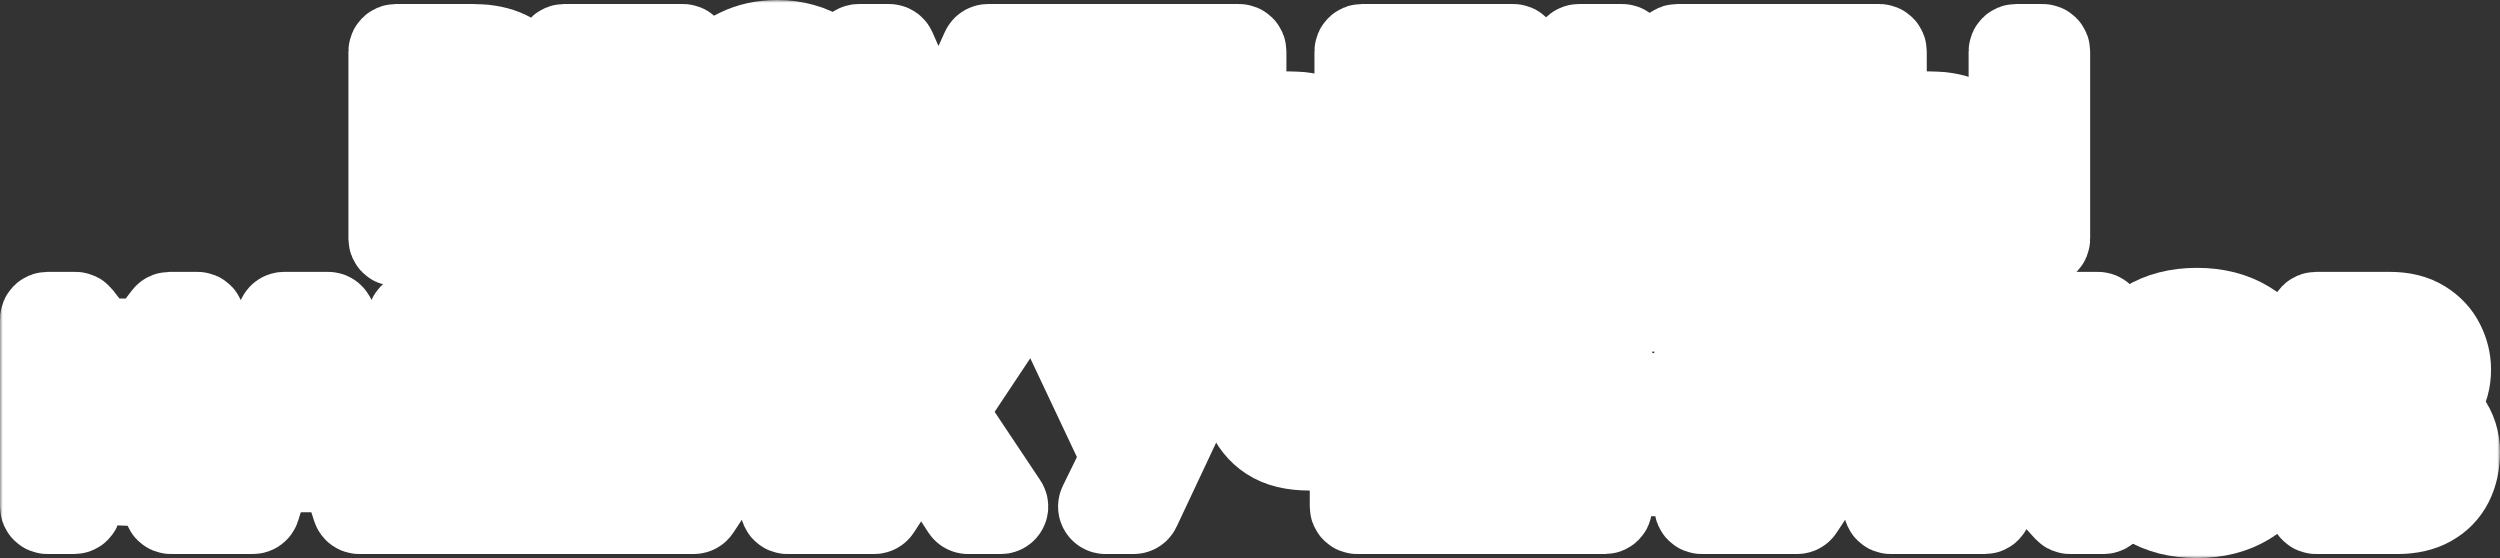<?xml version="1.0" encoding="UTF-8"?> <svg xmlns="http://www.w3.org/2000/svg" width="448" height="100" viewBox="0 0 448 100" fill="none"><rect x="0" y="0" width="448" height="100" fill="#333333" stroke="none"/><rect x="112.913" y="21" width="254.789" height="42" fill="white"></rect><mask id="path-2-outside-1_416_208" maskUnits="userSpaceOnUse" x="0" y="0" width="448" height="100" fill="black"><rect fill="white" width="448" height="100"></rect><path d="M70.939 43.28C70.663 43.28 70.439 43.056 70.439 42.78V9.22C70.439 8.944 70.663 8.72 70.939 8.72H84.707C85.043 8.72 85.475 8.736 86.002 8.768C86.53 8.784 87.018 8.832 87.465 8.912C89.463 9.216 91.11 9.88 92.405 10.904C93.716 11.928 94.683 13.224 95.307 14.792C95.946 16.344 96.266 18.072 96.266 19.976C96.266 21.864 95.946 23.592 95.307 25.16C94.667 26.712 93.692 28 92.381 29.024C91.086 30.048 89.448 30.712 87.465 31.016C87.018 31.08 86.522 31.128 85.978 31.16C85.451 31.192 85.027 31.208 84.707 31.208H76.719C76.442 31.208 76.219 31.432 76.219 31.708V42.78C76.219 43.056 75.995 43.28 75.719 43.28H70.939ZM76.219 25.308C76.219 25.584 76.442 25.808 76.719 25.808H84.468C84.787 25.808 85.147 25.792 85.547 25.76C85.947 25.728 86.314 25.664 86.65 25.568C87.609 25.328 88.361 24.904 88.904 24.296C89.463 23.688 89.855 23 90.079 22.232C90.319 21.464 90.439 20.712 90.439 19.976C90.439 19.24 90.319 18.488 90.079 17.72C89.855 16.936 89.463 16.24 88.904 15.632C88.361 15.024 87.609 14.6 86.65 14.36C86.314 14.264 85.947 14.208 85.547 14.192C85.147 14.16 84.787 14.144 84.468 14.144H76.719C76.442 14.144 76.219 14.368 76.219 14.644V25.308Z"></path><path d="M101.091 43.28C100.814 43.28 100.591 43.056 100.591 42.78V9.22C100.591 8.944 100.814 8.72 101.091 8.72H122.392C122.668 8.72 122.892 8.944 122.892 9.22V13.644C122.892 13.92 122.668 14.144 122.392 14.144H106.87C106.594 14.144 106.37 14.368 106.37 14.644V22.164C106.37 22.44 106.594 22.664 106.87 22.664H119.515C119.791 22.664 120.015 22.888 120.015 23.164V27.588C120.015 27.864 119.791 28.088 119.515 28.088H106.87C106.594 28.088 106.37 28.312 106.37 28.588V37.356C106.37 37.632 106.594 37.856 106.87 37.856H122.392C122.668 37.856 122.892 38.08 122.892 38.356V42.78C122.892 43.056 122.668 43.28 122.392 43.28H101.091Z"></path><path d="M138.944 44C136.514 44 134.388 43.648 132.565 42.944C130.759 42.224 129.24 41.304 128.009 40.184C126.921 39.167 126.058 38.105 125.419 36.999C125.291 36.779 125.362 36.5 125.572 36.357L129.645 33.587C129.904 33.411 130.258 33.514 130.404 33.791C130.766 34.478 131.239 35.145 131.822 35.792C132.557 36.592 133.524 37.256 134.723 37.784C135.922 38.296 137.409 38.552 139.184 38.552C140.894 38.552 142.293 38.296 143.38 37.784C144.467 37.272 145.267 36.6 145.778 35.768C146.29 34.936 146.546 34.032 146.546 33.056C146.546 31.84 146.21 30.904 145.538 30.248C144.867 29.576 143.988 29.112 142.901 28.856C141.813 28.584 140.654 28.432 139.423 28.4C138.304 28.368 137.497 28.344 137.001 28.328C136.506 28.312 136.178 28.304 136.018 28.304V28.304C135.767 28.304 135.563 28.1 135.563 27.848V23.332C135.563 23.056 135.787 22.832 136.063 22.832C136.177 22.832 136.307 22.832 136.45 22.832C136.882 22.832 137.321 22.832 137.769 22.832C138.232 22.816 138.608 22.8 138.896 22.784C140.718 22.704 142.213 22.28 143.38 21.512C144.563 20.744 145.155 19.608 145.155 18.104C145.155 16.648 144.603 15.504 143.5 14.672C142.413 13.84 140.966 13.424 139.16 13.424C137.465 13.424 135.97 13.8 134.675 14.552C133.615 15.176 132.768 15.893 132.136 16.704C131.939 16.957 131.559 16.997 131.334 16.768L128.035 13.408C127.857 13.226 127.843 12.938 128.012 12.747C129.147 11.471 130.633 10.385 132.469 9.488C134.484 8.496 136.77 8 139.328 8C140.83 8 142.293 8.2 143.716 8.6C145.139 8.984 146.418 9.576 147.553 10.376C148.688 11.176 149.591 12.2 150.263 13.448C150.934 14.696 151.27 16.184 151.27 17.912C151.27 19.496 150.966 20.96 150.358 22.304C149.892 23.351 149.276 24.249 148.512 24.998C148.237 25.267 148.308 25.75 148.649 25.926C149.794 26.519 150.707 27.328 151.39 28.352C152.237 29.6 152.661 31.176 152.661 33.08C152.661 35.32 152.053 37.256 150.838 38.888C149.623 40.52 147.976 41.784 145.898 42.68C143.836 43.56 141.518 44 138.944 44Z"></path><path d="M161.286 43.28C160.916 43.28 160.674 42.892 160.837 42.56L164.935 34.184C165.002 34.047 165.003 33.888 164.938 33.751L153.46 9.433C153.303 9.102 153.545 8.72 153.912 8.72H159.319C159.517 8.72 159.697 8.837 159.777 9.019L167.612 26.846C167.786 27.242 168.346 27.246 168.525 26.852L176.61 9.014C176.691 8.835 176.869 8.72 177.066 8.72H190.488C190.895 8.72 191.132 9.181 190.894 9.512L166.797 43.072C166.703 43.202 166.552 43.28 166.391 43.28H161.286Z"></path><path d="M180.614 43.359C180.382 43.316 180.216 43.111 180.216 42.874V38.964C180.216 38.676 180.46 38.449 180.748 38.449C181.287 38.447 181.757 38.386 182.158 38.264C182.686 38.088 183.126 37.76 183.477 37.28C183.845 36.784 184.165 36.088 184.436 35.192C184.708 34.28 184.972 33.136 185.228 31.76C185.595 29.792 185.899 27.744 186.139 25.616C186.395 23.472 186.611 21.368 186.787 19.304C186.962 17.224 187.098 15.272 187.194 13.448C187.279 11.837 187.351 10.42 187.411 9.196C187.424 8.929 187.644 8.72 187.91 8.72H210.051C210.327 8.72 210.551 8.944 210.551 9.22V42.78C210.551 43.056 210.327 43.28 210.051 43.28H205.272C204.995 43.28 204.772 43.056 204.772 42.78V14.644C204.772 14.368 204.548 14.144 204.272 14.144H193.246C192.984 14.144 192.767 14.346 192.747 14.607C192.674 15.583 192.59 16.724 192.494 18.032C192.398 19.536 192.262 21.168 192.086 22.928C191.926 24.688 191.718 26.512 191.463 28.4C191.223 30.288 190.927 32.144 190.575 33.968C190.256 35.632 189.872 37.128 189.424 38.456C188.977 39.768 188.377 40.856 187.626 41.72C186.89 42.568 185.923 43.136 184.724 43.424C183.628 43.691 182.258 43.669 180.614 43.359Z"></path><path d="M217.112 43.28C216.894 43.28 216.701 43.139 216.635 42.931L206.042 9.371C205.94 9.048 206.181 8.72 206.518 8.72H222.024C222.301 8.72 222.524 8.944 222.524 9.22V20.292C222.524 20.568 222.748 20.792 223.024 20.792H231.013C231.333 20.792 231.765 20.808 232.308 20.84C232.852 20.856 233.348 20.904 233.795 20.984C235.778 21.288 237.416 21.952 238.711 22.976C240.022 24 240.989 25.296 241.613 26.864C242.252 28.416 242.572 30.136 242.572 32.024C242.572 33.928 242.252 35.664 241.613 37.232C240.989 38.784 240.022 40.072 238.711 41.096C237.416 42.12 235.778 42.784 233.795 43.088C233.348 43.152 232.852 43.2 232.308 43.232C231.781 43.264 231.349 43.28 231.013 43.28H217.112ZM222.524 37.356C222.524 37.632 222.748 37.856 223.024 37.856H230.774C231.109 37.856 231.469 37.84 231.853 37.808C232.252 37.776 232.628 37.72 232.98 37.64C233.923 37.4 234.666 36.976 235.21 36.368C235.77 35.76 236.161 35.072 236.385 34.304C236.625 33.52 236.745 32.76 236.745 32.024C236.745 31.288 236.625 30.536 236.385 29.768C236.161 29 235.77 28.312 235.21 27.704C234.666 27.096 233.923 26.672 232.98 26.432C232.628 26.336 232.252 26.272 231.853 26.24C231.469 26.208 231.109 26.192 230.774 26.192H223.024C222.748 26.192 222.524 26.416 222.524 26.692V37.356Z"></path><path d="M255.226 43.28C254.95 43.28 254.726 43.056 254.726 42.78V14.644C254.726 14.368 254.503 14.144 254.226 14.144H244.052C243.776 14.144 243.552 13.92 243.552 13.644V9.22C243.552 8.944 243.776 8.72 244.052 8.72H271.18C271.457 8.72 271.68 8.944 271.68 9.22V13.644C271.68 13.92 271.457 14.144 271.18 14.144H261.006C260.73 14.144 260.506 14.368 260.506 14.644V42.78C260.506 43.056 260.282 43.28 260.006 43.28H255.226Z"></path><path d="M272.382 43.28C272.044 43.28 271.804 42.952 271.905 42.63L282.477 9.07C282.543 8.862 282.736 8.72 282.954 8.72H290.686C290.904 8.72 291.097 8.862 291.162 9.07L301.734 42.63C301.836 42.952 301.595 43.28 301.258 43.28H296.358C296.14 43.28 295.947 43.139 295.881 42.932L286.309 12.89C286.212 12.584 286.44 12.272 286.761 12.272V12.272C287.081 12.272 287.309 12.583 287.213 12.889L277.757 42.93C277.692 43.138 277.499 43.28 277.281 43.28H272.382ZM278.267 35.792C277.991 35.792 277.767 35.568 277.767 35.292V30.892C277.767 30.616 277.991 30.392 278.267 30.392H295.396C295.672 30.392 295.896 30.616 295.896 30.892V35.292C295.896 35.568 295.672 35.792 295.396 35.792H278.267Z"></path><path d="M311.735 43.28C311.459 43.28 311.235 43.056 311.235 42.78V14.644C311.235 14.368 311.011 14.144 310.735 14.144H300.561C300.284 14.144 300.061 13.92 300.061 13.644V9.22C300.061 8.944 300.284 8.72 300.561 8.72H327.689C327.965 8.72 328.189 8.944 328.189 9.22V13.644C328.189 13.92 327.965 14.144 327.689 14.144H317.515C317.238 14.144 317.015 14.368 317.015 14.644V42.78C317.015 43.056 316.791 43.28 316.515 43.28H311.735Z"></path><path d="M331.88 43.28C331.654 43.28 331.455 43.128 331.397 42.909L322.463 9.349C322.379 9.031 322.618 8.72 322.947 8.72H336.775C337.051 8.72 337.275 8.944 337.275 9.22V20.292C337.275 20.568 337.499 20.792 337.775 20.792H345.764C346.084 20.792 346.516 20.808 347.059 20.84C347.603 20.856 348.098 20.904 348.546 20.984C350.528 21.288 352.167 21.952 353.462 22.976C354.773 24 355.74 25.296 356.363 26.864C357.003 28.416 357.323 30.136 357.323 32.024C357.323 33.928 357.003 35.664 356.363 37.232C355.74 38.784 354.773 40.072 353.462 41.096C352.167 42.12 350.528 42.784 348.546 43.088C348.098 43.152 347.603 43.2 347.059 43.232C346.532 43.264 346.1 43.28 345.764 43.28H331.88ZM337.275 37.356C337.275 37.632 337.499 37.856 337.775 37.856H345.524C345.86 37.856 346.22 37.84 346.603 37.808C347.003 37.776 347.379 37.72 347.731 37.64C348.674 37.4 349.417 36.976 349.961 36.368C350.52 35.76 350.912 35.072 351.136 34.304C351.375 33.52 351.495 32.76 351.495 32.024C351.495 31.288 351.375 30.536 351.136 29.768C350.912 29 350.52 28.312 349.961 27.704C349.417 27.096 348.674 26.672 347.731 26.432C347.379 26.336 347.003 26.272 346.603 26.24C346.22 26.208 345.86 26.192 345.524 26.192H337.775C337.499 26.192 337.275 26.416 337.275 26.692V37.356ZM361.276 43.28C361 43.28 360.776 43.056 360.776 42.78V9.22C360.776 8.944 361 8.72 361.276 8.72H366.055C366.331 8.72 366.555 8.944 366.555 9.22V42.78C366.555 43.056 366.331 43.28 366.055 43.28H361.276Z"></path><path d="M8.5 91.28C8.224 91.28 8 91.056 8 90.78V57.22C8 56.944 8.224 56.72 8.5 56.72H13.534C13.689 56.72 13.835 56.791 13.929 56.913L17.342 61.307C17.437 61.429 17.582 61.5 17.737 61.5H26.237C26.393 61.5 26.54 61.427 26.635 61.303L29.984 56.917C30.078 56.793 30.225 56.72 30.381 56.72H35.389C35.665 56.72 35.889 56.944 35.889 57.22V90.78C35.889 91.056 35.665 91.28 35.389 91.28H30.634C30.358 91.28 30.134 91.056 30.134 90.78V86.981C30.134 86.712 29.922 86.492 29.653 86.481L14.299 85.876C14.015 85.865 13.779 86.092 13.779 86.376V90.78C13.779 91.056 13.555 91.28 13.279 91.28H8.5Z"></path><path d="M33.827 91.28C33.454 91.28 33.212 90.886 33.382 90.553L50.482 56.993C50.568 56.825 50.74 56.72 50.928 56.72H58.797C58.976 56.72 59.141 56.816 59.23 56.971L78.511 90.531C78.703 90.864 78.462 91.28 78.077 91.28H64.392C64.174 91.28 63.981 91.139 63.915 90.932L54.343 60.89C54.246 60.584 54.474 60.272 54.795 60.272V60.272C55.115 60.272 55.343 60.583 55.247 60.889L45.792 90.93C45.726 91.138 45.533 91.28 45.315 91.28H33.827ZM46.301 83.792C46.025 83.792 45.801 83.568 45.801 83.292V78.892C45.801 78.616 46.025 78.392 46.301 78.392H63.43C63.706 78.392 63.93 78.616 63.93 78.892V83.292C63.93 83.568 63.706 83.792 63.43 83.792H46.301Z"></path><path d="M74.329 91.28C74.053 91.28 73.829 91.056 73.829 90.78V57.22C73.829 56.944 74.053 56.72 74.329 56.72H79.109C79.385 56.72 79.609 56.944 79.609 57.22V85.356C79.609 85.632 79.832 85.856 80.109 85.856H89.78C90.056 85.856 90.28 85.632 90.28 85.356V57.22C90.28 56.944 90.504 56.72 90.78 56.72H95.559C95.835 56.72 96.059 56.944 96.059 57.22V85.356C96.059 85.632 96.283 85.856 96.559 85.856H106.254C106.53 85.856 106.754 85.632 106.754 85.356V57.22C106.754 56.944 106.978 56.72 107.254 56.72H112.009C112.285 56.72 112.509 56.944 112.509 57.22V90.78C112.509 91.056 112.285 91.28 112.009 91.28H74.329Z"></path><path d="M146.455 90.78C146.455 91.056 146.231 91.28 145.955 91.28H141.104C140.828 91.28 140.604 91.056 140.604 90.78V68.59C140.604 68.094 139.959 67.901 139.686 68.316L124.733 91.055C124.641 91.195 124.484 91.28 124.316 91.28H107.457C107.113 91.28 106.872 90.941 106.984 90.616L118.617 57.056C118.687 56.855 118.877 56.72 119.09 56.72H124.085C124.361 56.72 124.585 56.944 124.585 57.22V79.41C124.585 79.906 125.23 80.099 125.503 79.684L140.456 56.945C140.548 56.805 140.705 56.72 140.874 56.72H145.955C146.231 56.72 146.455 56.944 146.455 57.22V90.78Z"></path><path d="M144.761 91.28C144.312 91.28 144.091 90.734 144.413 90.421L161.206 74.098C161.379 73.93 161.407 73.663 161.274 73.462L150.654 57.497C150.433 57.165 150.671 56.72 151.07 56.72H156.939C157.109 56.72 157.267 56.806 157.359 56.949L164.655 68.235C164.852 68.541 165.3 68.54 165.496 68.234L172.723 56.95C172.815 56.807 172.973 56.72 173.144 56.72H179.059C179.458 56.72 179.697 57.165 179.476 57.497L168.81 73.531C168.699 73.699 168.699 73.917 168.811 74.085L179.762 90.502C179.983 90.835 179.745 91.28 179.346 91.28H173.478C173.308 91.28 173.15 91.194 173.058 91.052L165.496 79.375C165.299 79.071 164.854 79.071 164.657 79.374L157.071 91.052C156.979 91.194 156.821 91.28 156.652 91.28H144.761Z"></path><path d="M198.106 91.28C197.736 91.28 197.494 90.892 197.657 90.56L201.755 82.184C201.822 82.047 201.823 81.888 201.758 81.751L190.28 57.433C190.123 57.102 190.365 56.72 190.732 56.72H196.139C196.337 56.72 196.517 56.837 196.597 57.019L204.432 74.847C204.606 75.242 205.166 75.246 205.345 74.852L213.43 57.014C213.511 56.835 213.689 56.72 213.886 56.72H218.938C219.305 56.72 219.547 57.101 219.391 57.433L203.603 90.993C203.52 91.168 203.344 91.28 203.15 91.28H198.106Z"></path><path d="M243.21 91.28C242.933 91.28 242.71 91.056 242.71 90.78V77.323C242.71 76.918 243.24 76.765 243.456 77.108V77.108C243.564 77.28 243.529 77.506 243.367 77.627C242.455 78.308 241.269 78.851 239.808 79.256C238.193 79.688 236.475 79.904 234.652 79.904C231.743 79.904 229.425 79.336 227.698 78.2C225.971 77.064 224.724 75.496 223.957 73.496C223.19 71.496 222.806 69.184 222.806 66.56V57.22C222.806 56.944 223.03 56.72 223.306 56.72H228.157C228.433 56.72 228.657 56.944 228.657 57.22V64.784C228.657 65.968 228.721 67.136 228.849 68.288C228.993 69.424 229.297 70.456 229.76 71.384C230.24 72.312 230.967 73.056 231.942 73.616C232.918 74.16 234.237 74.432 235.899 74.432C237.754 74.432 239.336 74.12 240.647 73.496C241.466 73.106 242.135 72.701 242.655 72.28C242.849 72.122 243.225 72.328 243.165 72.57V72.57C243.099 72.835 242.71 72.787 242.71 72.515V57.22C242.71 56.944 242.933 56.72 243.21 56.72H248.129C248.356 56.72 248.554 56.872 248.612 57.09L257.624 90.65C257.71 90.968 257.47 91.28 257.141 91.28H243.21Z"></path><path d="M255.237 91.28C254.961 91.28 254.737 91.056 254.737 90.78V57.22C254.737 56.944 254.961 56.72 255.237 56.72H276.539C276.815 56.72 277.039 56.944 277.039 57.22V61.644C277.039 61.92 276.815 62.144 276.539 62.144H261.016C260.74 62.144 260.516 62.368 260.516 62.644V70.164C260.516 70.44 260.74 70.664 261.016 70.664H273.661C273.937 70.664 274.161 70.888 274.161 71.164V75.588C274.161 75.864 273.937 76.088 273.661 76.088H261.016C260.74 76.088 260.516 76.312 260.516 76.588V85.356C260.516 85.632 260.74 85.856 261.016 85.856H276.539C276.815 85.856 277.039 86.08 277.039 86.356V90.78C277.039 91.056 276.815 91.28 276.539 91.28H255.237Z"></path><path d="M273.928 91.28C273.601 91.28 273.361 90.97 273.444 90.654L282.215 57.094C282.272 56.873 282.471 56.72 282.699 56.72H287.592C287.868 56.72 288.092 56.944 288.092 57.22V70.764C288.092 71.04 288.316 71.264 288.592 71.264H303.946C304.222 71.264 304.446 71.04 304.446 70.764V57.22C304.446 56.944 304.67 56.72 304.946 56.72H309.817C310.043 56.72 310.242 56.873 310.3 57.092L319.204 90.652C319.288 90.969 319.049 91.28 318.72 91.28H304.946C304.67 91.28 304.446 91.056 304.446 90.78V85C304.446 84.724 304.222 84.5 303.946 84.5H288.592C288.316 84.5 288.092 84.724 288.092 85V90.78C288.092 91.056 287.868 91.28 287.592 91.28H273.928Z"></path><path d="M353.114 90.653C353.198 90.97 352.958 91.28 352.631 91.28H338.815C338.539 91.28 338.315 91.056 338.315 90.78V68.59C338.315 68.094 337.67 67.901 337.397 68.316L322.444 91.055C322.352 91.195 322.195 91.28 322.026 91.28H316.945C316.669 91.28 316.445 91.056 316.445 90.78V57.22C316.445 56.944 316.669 56.72 316.945 56.72H321.796C322.072 56.72 322.296 56.944 322.296 57.22V79.41C322.296 79.906 322.941 80.099 323.214 79.684L338.167 56.945C338.259 56.805 338.416 56.72 338.584 56.72H343.781C344.008 56.72 344.206 56.873 344.264 57.093L353.114 90.653Z"></path><path d="M350.89 91.28C350.614 91.28 350.39 91.056 350.39 90.78V57.22C350.39 56.944 350.614 56.72 350.89 56.72H355.669C355.945 56.72 356.169 56.944 356.169 57.22V71.404C356.169 71.868 356.746 72.082 357.048 71.73L369.808 56.894C369.903 56.783 370.041 56.72 370.187 56.72H375.953C376.383 56.72 376.612 57.226 376.329 57.55L362.505 73.33C362.338 73.521 362.34 73.806 362.509 73.994L377.312 90.446C377.602 90.767 377.373 91.28 376.94 91.28H370.947C370.806 91.28 370.671 91.22 370.576 91.115L357.04 76.117C356.733 75.777 356.169 75.994 356.169 76.452V90.78C356.169 91.056 355.945 91.28 355.669 91.28H350.89Z"></path><path d="M393.693 92C390.24 92 387.282 91.248 384.82 89.744C382.359 88.224 380.464 86.112 379.137 83.408C377.826 80.704 377.171 77.568 377.171 74C377.171 70.432 377.826 67.296 379.137 64.592C380.464 61.888 382.359 59.784 384.82 58.28C387.282 56.76 390.24 56 393.693 56C397.146 56 400.104 56.76 402.566 58.28C405.044 59.784 406.938 61.888 408.249 64.592C409.576 67.296 410.239 70.432 410.239 74C410.239 77.568 409.576 80.704 408.249 83.408C406.938 86.112 405.044 88.224 402.566 89.744C400.104 91.248 397.146 92 393.693 92ZM393.693 86.552C396.011 86.568 397.938 86.056 399.472 85.016C401.023 83.976 402.182 82.512 402.95 80.624C403.733 78.736 404.125 76.528 404.125 74C404.125 71.472 403.733 69.28 402.95 67.424C399.773 59.676 387.76 59.368 384.437 67.376C383.669 69.264 383.286 71.472 383.286 74C383.286 76.528 383.669 78.728 384.437 80.6C385.204 82.456 386.355 83.904 387.89 84.944C389.441 85.984 391.375 86.52 393.693 86.552Z"></path><path d="M415.033 91.28C414.757 91.28 414.533 91.056 414.533 90.78V57.22C414.533 56.944 414.757 56.72 415.033 56.72H428.226C430.56 56.72 432.47 57.192 433.957 58.136C435.46 59.064 436.571 60.256 437.29 61.712C438.026 63.168 438.393 64.672 438.393 66.224C438.393 68.128 437.938 69.744 437.026 71.072C436.247 72.228 435.22 73.056 433.944 73.558C433.656 73.671 433.357 73.449 433.357 73.139V73.139C433.357 72.843 433.634 72.622 433.919 72.703C435.817 73.242 437.277 74.226 438.297 75.656C439.432 77.224 440 79.008 440 81.008C440 83.056 439.608 84.848 438.825 86.384C438.042 87.92 436.875 89.12 435.324 89.984C433.789 90.848 431.887 91.28 429.617 91.28H415.033ZM420.384 85.332C420.384 85.608 420.608 85.832 420.884 85.832H428.897C429.904 85.832 430.808 85.632 431.607 85.232C432.406 84.816 433.03 84.24 433.477 83.504C433.941 82.752 434.173 81.864 434.173 80.84C434.173 79.912 433.973 79.08 433.573 78.344C433.174 77.608 432.59 77.024 431.823 76.592C431.055 76.144 430.136 75.92 429.065 75.92H420.884C420.608 75.92 420.384 76.144 420.384 76.42V85.332ZM420.384 70.02C420.384 70.296 420.608 70.52 420.884 70.52H428.154C439.37 70.52 424.424 66.363 422.157 64C419.972 61.721 422.923 62.06 420.885 62.114C420.609 62.121 420.384 62.344 420.384 62.62V70.02Z"></path></mask><path d="M70.939 43.28C70.663 43.28 70.439 43.056 70.439 42.78V9.22C70.439 8.944 70.663 8.72 70.939 8.72H84.707C85.043 8.72 85.475 8.736 86.002 8.768C86.53 8.784 87.018 8.832 87.465 8.912C89.463 9.216 91.11 9.88 92.405 10.904C93.716 11.928 94.683 13.224 95.307 14.792C95.946 16.344 96.266 18.072 96.266 19.976C96.266 21.864 95.946 23.592 95.307 25.16C94.667 26.712 93.692 28 92.381 29.024C91.086 30.048 89.448 30.712 87.465 31.016C87.018 31.08 86.522 31.128 85.978 31.16C85.451 31.192 85.027 31.208 84.707 31.208H76.719C76.442 31.208 76.219 31.432 76.219 31.708V42.78C76.219 43.056 75.995 43.28 75.719 43.28H70.939ZM76.219 25.308C76.219 25.584 76.442 25.808 76.719 25.808H84.468C84.787 25.808 85.147 25.792 85.547 25.76C85.947 25.728 86.314 25.664 86.65 25.568C87.609 25.328 88.361 24.904 88.904 24.296C89.463 23.688 89.855 23 90.079 22.232C90.319 21.464 90.439 20.712 90.439 19.976C90.439 19.24 90.319 18.488 90.079 17.72C89.855 16.936 89.463 16.24 88.904 15.632C88.361 15.024 87.609 14.6 86.65 14.36C86.314 14.264 85.947 14.208 85.547 14.192C85.147 14.16 84.787 14.144 84.468 14.144H76.719C76.442 14.144 76.219 14.368 76.219 14.644V25.308Z" fill="white"></path><path d="M101.091 43.28C100.814 43.28 100.591 43.056 100.591 42.78V9.22C100.591 8.944 100.814 8.72 101.091 8.72H122.392C122.668 8.72 122.892 8.944 122.892 9.22V13.644C122.892 13.92 122.668 14.144 122.392 14.144H106.87C106.594 14.144 106.37 14.368 106.37 14.644V22.164C106.37 22.44 106.594 22.664 106.87 22.664H119.515C119.791 22.664 120.015 22.888 120.015 23.164V27.588C120.015 27.864 119.791 28.088 119.515 28.088H106.87C106.594 28.088 106.37 28.312 106.37 28.588V37.356C106.37 37.632 106.594 37.856 106.87 37.856H122.392C122.668 37.856 122.892 38.08 122.892 38.356V42.78C122.892 43.056 122.668 43.28 122.392 43.28H101.091Z" fill="white"></path><path d="M138.944 44C136.514 44 134.388 43.648 132.565 42.944C130.759 42.224 129.24 41.304 128.009 40.184C126.921 39.167 126.058 38.105 125.419 36.999C125.291 36.779 125.362 36.5 125.572 36.357L129.645 33.587C129.904 33.411 130.258 33.514 130.404 33.791C130.766 34.478 131.239 35.145 131.822 35.792C132.557 36.592 133.524 37.256 134.723 37.784C135.922 38.296 137.409 38.552 139.184 38.552C140.894 38.552 142.293 38.296 143.38 37.784C144.467 37.272 145.267 36.6 145.778 35.768C146.29 34.936 146.546 34.032 146.546 33.056C146.546 31.84 146.21 30.904 145.538 30.248C144.867 29.576 143.988 29.112 142.901 28.856C141.813 28.584 140.654 28.432 139.423 28.4C138.304 28.368 137.497 28.344 137.001 28.328C136.506 28.312 136.178 28.304 136.018 28.304V28.304C135.767 28.304 135.563 28.1 135.563 27.848V23.332C135.563 23.056 135.787 22.832 136.063 22.832C136.177 22.832 136.307 22.832 136.45 22.832C136.882 22.832 137.321 22.832 137.769 22.832C138.232 22.816 138.608 22.8 138.896 22.784C140.718 22.704 142.213 22.28 143.38 21.512C144.563 20.744 145.155 19.608 145.155 18.104C145.155 16.648 144.603 15.504 143.5 14.672C142.413 13.84 140.966 13.424 139.16 13.424C137.465 13.424 135.97 13.8 134.675 14.552C133.615 15.176 132.768 15.893 132.136 16.704C131.939 16.957 131.559 16.997 131.334 16.768L128.035 13.408C127.857 13.226 127.843 12.938 128.012 12.747C129.147 11.471 130.633 10.385 132.469 9.488C134.484 8.496 136.77 8 139.328 8C140.83 8 142.293 8.2 143.716 8.6C145.139 8.984 146.418 9.576 147.553 10.376C148.688 11.176 149.591 12.2 150.263 13.448C150.934 14.696 151.27 16.184 151.27 17.912C151.27 19.496 150.966 20.96 150.358 22.304C149.892 23.351 149.276 24.249 148.512 24.998C148.237 25.267 148.308 25.75 148.649 25.926C149.794 26.519 150.707 27.328 151.39 28.352C152.237 29.6 152.661 31.176 152.661 33.08C152.661 35.32 152.053 37.256 150.838 38.888C149.623 40.52 147.976 41.784 145.898 42.68C143.836 43.56 141.518 44 138.944 44Z" fill="white"></path><path d="M161.286 43.28C160.916 43.28 160.674 42.892 160.837 42.56L164.935 34.184C165.002 34.047 165.003 33.888 164.938 33.751L153.46 9.433C153.303 9.102 153.545 8.72 153.912 8.72H159.319C159.517 8.72 159.697 8.837 159.777 9.019L167.612 26.846C167.786 27.242 168.346 27.246 168.525 26.852L176.61 9.014C176.691 8.835 176.869 8.72 177.066 8.72H190.488C190.895 8.72 191.132 9.181 190.894 9.512L166.797 43.072C166.703 43.202 166.552 43.28 166.391 43.28H161.286Z" fill="white"></path><path d="M180.614 43.359C180.382 43.316 180.216 43.111 180.216 42.874V38.964C180.216 38.676 180.46 38.449 180.748 38.449C181.287 38.447 181.757 38.386 182.158 38.264C182.686 38.088 183.126 37.76 183.477 37.28C183.845 36.784 184.165 36.088 184.436 35.192C184.708 34.28 184.972 33.136 185.228 31.76C185.595 29.792 185.899 27.744 186.139 25.616C186.395 23.472 186.611 21.368 186.787 19.304C186.962 17.224 187.098 15.272 187.194 13.448C187.279 11.837 187.351 10.42 187.411 9.196C187.424 8.929 187.644 8.72 187.91 8.72H210.051C210.327 8.72 210.551 8.944 210.551 9.22V42.78C210.551 43.056 210.327 43.28 210.051 43.28H205.272C204.995 43.28 204.772 43.056 204.772 42.78V14.644C204.772 14.368 204.548 14.144 204.272 14.144H193.246C192.984 14.144 192.767 14.346 192.747 14.607C192.674 15.583 192.59 16.724 192.494 18.032C192.398 19.536 192.262 21.168 192.086 22.928C191.926 24.688 191.718 26.512 191.463 28.4C191.223 30.288 190.927 32.144 190.575 33.968C190.256 35.632 189.872 37.128 189.424 38.456C188.977 39.768 188.377 40.856 187.626 41.72C186.89 42.568 185.923 43.136 184.724 43.424C183.628 43.691 182.258 43.669 180.614 43.359Z" fill="white"></path><path d="M217.112 43.28C216.894 43.28 216.701 43.139 216.635 42.931L206.042 9.371C205.94 9.048 206.181 8.72 206.518 8.72H222.024C222.301 8.72 222.524 8.944 222.524 9.22V20.292C222.524 20.568 222.748 20.792 223.024 20.792H231.013C231.333 20.792 231.765 20.808 232.308 20.84C232.852 20.856 233.348 20.904 233.795 20.984C235.778 21.288 237.416 21.952 238.711 22.976C240.022 24 240.989 25.296 241.613 26.864C242.252 28.416 242.572 30.136 242.572 32.024C242.572 33.928 242.252 35.664 241.613 37.232C240.989 38.784 240.022 40.072 238.711 41.096C237.416 42.12 235.778 42.784 233.795 43.088C233.348 43.152 232.852 43.2 232.308 43.232C231.781 43.264 231.349 43.28 231.013 43.28H217.112ZM222.524 37.356C222.524 37.632 222.748 37.856 223.024 37.856H230.774C231.109 37.856 231.469 37.84 231.853 37.808C232.252 37.776 232.628 37.72 232.98 37.64C233.923 37.4 234.666 36.976 235.21 36.368C235.77 35.76 236.161 35.072 236.385 34.304C236.625 33.52 236.745 32.76 236.745 32.024C236.745 31.288 236.625 30.536 236.385 29.768C236.161 29 235.77 28.312 235.21 27.704C234.666 27.096 233.923 26.672 232.98 26.432C232.628 26.336 232.252 26.272 231.853 26.24C231.469 26.208 231.109 26.192 230.774 26.192H223.024C222.748 26.192 222.524 26.416 222.524 26.692V37.356Z" fill="white"></path><path d="M255.226 43.28C254.95 43.28 254.726 43.056 254.726 42.78V14.644C254.726 14.368 254.503 14.144 254.226 14.144H244.052C243.776 14.144 243.552 13.92 243.552 13.644V9.22C243.552 8.944 243.776 8.72 244.052 8.72H271.18C271.457 8.72 271.68 8.944 271.68 9.22V13.644C271.68 13.92 271.457 14.144 271.18 14.144H261.006C260.73 14.144 260.506 14.368 260.506 14.644V42.78C260.506 43.056 260.282 43.28 260.006 43.28H255.226Z" fill="white"></path><path d="M272.382 43.28C272.044 43.28 271.804 42.952 271.905 42.63L282.477 9.07C282.543 8.862 282.736 8.72 282.954 8.72H290.686C290.904 8.72 291.097 8.862 291.162 9.07L301.734 42.63C301.836 42.952 301.595 43.28 301.258 43.28H296.358C296.14 43.28 295.947 43.139 295.881 42.932L286.309 12.89C286.212 12.584 286.44 12.272 286.761 12.272V12.272C287.081 12.272 287.309 12.583 287.213 12.889L277.757 42.93C277.692 43.138 277.499 43.28 277.281 43.28H272.382ZM278.267 35.792C277.991 35.792 277.767 35.568 277.767 35.292V30.892C277.767 30.616 277.991 30.392 278.267 30.392H295.396C295.672 30.392 295.896 30.616 295.896 30.892V35.292C295.896 35.568 295.672 35.792 295.396 35.792H278.267Z" fill="white"></path><path d="M311.735 43.28C311.459 43.28 311.235 43.056 311.235 42.78V14.644C311.235 14.368 311.011 14.144 310.735 14.144H300.561C300.284 14.144 300.061 13.92 300.061 13.644V9.22C300.061 8.944 300.284 8.72 300.561 8.72H327.689C327.965 8.72 328.189 8.944 328.189 9.22V13.644C328.189 13.92 327.965 14.144 327.689 14.144H317.515C317.238 14.144 317.015 14.368 317.015 14.644V42.78C317.015 43.056 316.791 43.28 316.515 43.28H311.735Z" fill="white"></path><path d="M331.88 43.28C331.654 43.28 331.455 43.128 331.397 42.909L322.463 9.349C322.379 9.031 322.618 8.72 322.947 8.72H336.775C337.051 8.72 337.275 8.944 337.275 9.22V20.292C337.275 20.568 337.499 20.792 337.775 20.792H345.764C346.084 20.792 346.516 20.808 347.059 20.84C347.603 20.856 348.098 20.904 348.546 20.984C350.528 21.288 352.167 21.952 353.462 22.976C354.773 24 355.74 25.296 356.363 26.864C357.003 28.416 357.323 30.136 357.323 32.024C357.323 33.928 357.003 35.664 356.363 37.232C355.74 38.784 354.773 40.072 353.462 41.096C352.167 42.12 350.528 42.784 348.546 43.088C348.098 43.152 347.603 43.2 347.059 43.232C346.532 43.264 346.1 43.28 345.764 43.28H331.88ZM337.275 37.356C337.275 37.632 337.499 37.856 337.775 37.856H345.524C345.86 37.856 346.22 37.84 346.603 37.808C347.003 37.776 347.379 37.72 347.731 37.64C348.674 37.4 349.417 36.976 349.961 36.368C350.52 35.76 350.912 35.072 351.136 34.304C351.375 33.52 351.495 32.76 351.495 32.024C351.495 31.288 351.375 30.536 351.136 29.768C350.912 29 350.52 28.312 349.961 27.704C349.417 27.096 348.674 26.672 347.731 26.432C347.379 26.336 347.003 26.272 346.603 26.24C346.22 26.208 345.86 26.192 345.524 26.192H337.775C337.499 26.192 337.275 26.416 337.275 26.692V37.356ZM361.276 43.28C361 43.28 360.776 43.056 360.776 42.78V9.22C360.776 8.944 361 8.72 361.276 8.72H366.055C366.331 8.72 366.555 8.944 366.555 9.22V42.78C366.555 43.056 366.331 43.28 366.055 43.28H361.276Z" fill="white"></path><path d="M8.5 91.28C8.224 91.28 8 91.056 8 90.78V57.22C8 56.944 8.224 56.72 8.5 56.72H13.534C13.689 56.72 13.835 56.791 13.929 56.913L17.342 61.307C17.437 61.429 17.582 61.5 17.737 61.5H26.237C26.393 61.5 26.54 61.427 26.635 61.303L29.984 56.917C30.078 56.793 30.225 56.72 30.381 56.72H35.389C35.665 56.72 35.889 56.944 35.889 57.22V90.78C35.889 91.056 35.665 91.28 35.389 91.28H30.634C30.358 91.28 30.134 91.056 30.134 90.78V86.981C30.134 86.712 29.922 86.492 29.653 86.481L14.299 85.876C14.015 85.865 13.779 86.092 13.779 86.376V90.78C13.779 91.056 13.555 91.28 13.279 91.28H8.5Z" fill="white"></path><path d="M33.827 91.28C33.454 91.28 33.212 90.886 33.382 90.553L50.482 56.993C50.568 56.825 50.74 56.72 50.928 56.72H58.797C58.976 56.72 59.141 56.816 59.23 56.971L78.511 90.531C78.703 90.864 78.462 91.28 78.077 91.28H64.392C64.174 91.28 63.981 91.139 63.915 90.932L54.343 60.89C54.246 60.584 54.474 60.272 54.795 60.272V60.272C55.115 60.272 55.343 60.583 55.247 60.889L45.792 90.93C45.726 91.138 45.533 91.28 45.315 91.28H33.827ZM46.301 83.792C46.025 83.792 45.801 83.568 45.801 83.292V78.892C45.801 78.616 46.025 78.392 46.301 78.392H63.43C63.706 78.392 63.93 78.616 63.93 78.892V83.292C63.93 83.568 63.706 83.792 63.43 83.792H46.301Z" fill="white"></path><path d="M74.329 91.28C74.053 91.28 73.829 91.056 73.829 90.78V57.22C73.829 56.944 74.053 56.72 74.329 56.72H79.109C79.385 56.72 79.609 56.944 79.609 57.22V85.356C79.609 85.632 79.832 85.856 80.109 85.856H89.78C90.056 85.856 90.28 85.632 90.28 85.356V57.22C90.28 56.944 90.504 56.72 90.78 56.72H95.559C95.835 56.72 96.059 56.944 96.059 57.22V85.356C96.059 85.632 96.283 85.856 96.559 85.856H106.254C106.53 85.856 106.754 85.632 106.754 85.356V57.22C106.754 56.944 106.978 56.72 107.254 56.72H112.009C112.285 56.72 112.509 56.944 112.509 57.22V90.78C112.509 91.056 112.285 91.28 112.009 91.28H74.329Z" fill="white"></path><path d="M146.455 90.78C146.455 91.056 146.231 91.28 145.955 91.28H141.104C140.828 91.28 140.604 91.056 140.604 90.78V68.59C140.604 68.094 139.959 67.901 139.686 68.316L124.733 91.055C124.641 91.195 124.484 91.28 124.316 91.28H107.457C107.113 91.28 106.872 90.941 106.984 90.616L118.617 57.056C118.687 56.855 118.877 56.72 119.09 56.72H124.085C124.361 56.72 124.585 56.944 124.585 57.22V79.41C124.585 79.906 125.23 80.099 125.503 79.684L140.456 56.945C140.548 56.805 140.705 56.72 140.874 56.72H145.955C146.231 56.72 146.455 56.944 146.455 57.22V90.78Z" fill="white"></path><path d="M144.761 91.28C144.312 91.28 144.091 90.734 144.413 90.421L161.206 74.098C161.379 73.93 161.407 73.663 161.274 73.462L150.654 57.497C150.433 57.165 150.671 56.72 151.07 56.72H156.939C157.109 56.72 157.267 56.806 157.359 56.949L164.655 68.235C164.852 68.541 165.3 68.54 165.496 68.234L172.723 56.95C172.815 56.807 172.973 56.72 173.144 56.72H179.059C179.458 56.72 179.697 57.165 179.476 57.497L168.81 73.531C168.699 73.699 168.699 73.917 168.811 74.085L179.762 90.502C179.983 90.835 179.745 91.28 179.346 91.28H173.478C173.308 91.28 173.15 91.194 173.058 91.052L165.496 79.375C165.299 79.071 164.854 79.071 164.657 79.374L157.071 91.052C156.979 91.194 156.821 91.28 156.652 91.28H144.761Z" fill="white"></path><path d="M198.106 91.28C197.736 91.28 197.494 90.892 197.657 90.56L201.755 82.184C201.822 82.047 201.823 81.888 201.758 81.751L190.28 57.433C190.123 57.102 190.365 56.72 190.732 56.72H196.139C196.337 56.72 196.517 56.837 196.597 57.019L204.432 74.847C204.606 75.242 205.166 75.246 205.345 74.852L213.43 57.014C213.511 56.835 213.689 56.72 213.886 56.72H218.938C219.305 56.72 219.547 57.101 219.391 57.433L203.603 90.993C203.52 91.168 203.344 91.28 203.15 91.28H198.106Z" fill="white"></path><path d="M243.21 91.28C242.933 91.28 242.71 91.056 242.71 90.78V77.323C242.71 76.918 243.24 76.765 243.456 77.108V77.108C243.564 77.28 243.529 77.506 243.367 77.627C242.455 78.308 241.269 78.851 239.808 79.256C238.193 79.688 236.475 79.904 234.652 79.904C231.743 79.904 229.425 79.336 227.698 78.2C225.971 77.064 224.724 75.496 223.957 73.496C223.19 71.496 222.806 69.184 222.806 66.56V57.22C222.806 56.944 223.03 56.72 223.306 56.72H228.157C228.433 56.72 228.657 56.944 228.657 57.22V64.784C228.657 65.968 228.721 67.136 228.849 68.288C228.993 69.424 229.297 70.456 229.76 71.384C230.24 72.312 230.967 73.056 231.942 73.616C232.918 74.16 234.237 74.432 235.899 74.432C237.754 74.432 239.336 74.12 240.647 73.496C241.466 73.106 242.135 72.701 242.655 72.28C242.849 72.122 243.225 72.328 243.165 72.57V72.57C243.099 72.835 242.71 72.787 242.71 72.515V57.22C242.71 56.944 242.933 56.72 243.21 56.72H248.129C248.356 56.72 248.554 56.872 248.612 57.09L257.624 90.65C257.71 90.968 257.47 91.28 257.141 91.28H243.21Z" fill="white"></path><path d="M255.237 91.28C254.961 91.28 254.737 91.056 254.737 90.78V57.22C254.737 56.944 254.961 56.72 255.237 56.72H276.539C276.815 56.72 277.039 56.944 277.039 57.22V61.644C277.039 61.92 276.815 62.144 276.539 62.144H261.016C260.74 62.144 260.516 62.368 260.516 62.644V70.164C260.516 70.44 260.74 70.664 261.016 70.664H273.661C273.937 70.664 274.161 70.888 274.161 71.164V75.588C274.161 75.864 273.937 76.088 273.661 76.088H261.016C260.74 76.088 260.516 76.312 260.516 76.588V85.356C260.516 85.632 260.74 85.856 261.016 85.856H276.539C276.815 85.856 277.039 86.08 277.039 86.356V90.78C277.039 91.056 276.815 91.28 276.539 91.28H255.237Z" fill="white"></path><path d="M273.928 91.28C273.601 91.28 273.361 90.97 273.444 90.654L282.215 57.094C282.272 56.873 282.471 56.72 282.699 56.72H287.592C287.868 56.72 288.092 56.944 288.092 57.22V70.764C288.092 71.04 288.316 71.264 288.592 71.264H303.946C304.222 71.264 304.446 71.04 304.446 70.764V57.22C304.446 56.944 304.67 56.72 304.946 56.72H309.817C310.043 56.72 310.242 56.873 310.3 57.092L319.204 90.652C319.288 90.969 319.049 91.28 318.72 91.28H304.946C304.67 91.28 304.446 91.056 304.446 90.78V85C304.446 84.724 304.222 84.5 303.946 84.5H288.592C288.316 84.5 288.092 84.724 288.092 85V90.78C288.092 91.056 287.868 91.28 287.592 91.28H273.928Z" fill="white"></path><path d="M353.114 90.653C353.198 90.97 352.958 91.28 352.631 91.28H338.815C338.539 91.28 338.315 91.056 338.315 90.78V68.59C338.315 68.094 337.67 67.901 337.397 68.316L322.444 91.055C322.352 91.195 322.195 91.28 322.026 91.28H316.945C316.669 91.28 316.445 91.056 316.445 90.78V57.22C316.445 56.944 316.669 56.72 316.945 56.72H321.796C322.072 56.72 322.296 56.944 322.296 57.22V79.41C322.296 79.906 322.941 80.099 323.214 79.684L338.167 56.945C338.259 56.805 338.416 56.72 338.584 56.72H343.781C344.008 56.72 344.206 56.873 344.264 57.093L353.114 90.653Z" fill="white"></path><path d="M350.89 91.28C350.614 91.28 350.39 91.056 350.39 90.78V57.22C350.39 56.944 350.614 56.72 350.89 56.72H355.669C355.945 56.72 356.169 56.944 356.169 57.22V71.404C356.169 71.868 356.746 72.082 357.048 71.73L369.808 56.894C369.903 56.783 370.041 56.72 370.187 56.72H375.953C376.383 56.72 376.612 57.226 376.329 57.55L362.505 73.33C362.338 73.521 362.34 73.806 362.509 73.994L377.312 90.446C377.602 90.767 377.373 91.28 376.94 91.28H370.947C370.806 91.28 370.671 91.22 370.576 91.115L357.04 76.117C356.733 75.777 356.169 75.994 356.169 76.452V90.78C356.169 91.056 355.945 91.28 355.669 91.28H350.89Z" fill="white"></path><path d="M393.693 92C390.24 92 387.282 91.248 384.82 89.744C382.359 88.224 380.464 86.112 379.137 83.408C377.826 80.704 377.171 77.568 377.171 74C377.171 70.432 377.826 67.296 379.137 64.592C380.464 61.888 382.359 59.784 384.82 58.28C387.282 56.76 390.24 56 393.693 56C397.146 56 400.104 56.76 402.566 58.28C405.044 59.784 406.938 61.888 408.249 64.592C409.576 67.296 410.239 70.432 410.239 74C410.239 77.568 409.576 80.704 408.249 83.408C406.938 86.112 405.044 88.224 402.566 89.744C400.104 91.248 397.146 92 393.693 92ZM393.693 86.552C396.011 86.568 397.938 86.056 399.472 85.016C401.023 83.976 402.182 82.512 402.95 80.624C403.733 78.736 404.125 76.528 404.125 74C404.125 71.472 403.733 69.28 402.95 67.424C399.773 59.676 387.76 59.368 384.437 67.376C383.669 69.264 383.286 71.472 383.286 74C383.286 76.528 383.669 78.728 384.437 80.6C385.204 82.456 386.355 83.904 387.89 84.944C389.441 85.984 391.375 86.52 393.693 86.552Z" fill="white"></path><path d="M415.033 91.28C414.757 91.28 414.533 91.056 414.533 90.78V57.22C414.533 56.944 414.757 56.72 415.033 56.72H428.226C430.56 56.72 432.47 57.192 433.957 58.136C435.46 59.064 436.571 60.256 437.29 61.712C438.026 63.168 438.393 64.672 438.393 66.224C438.393 68.128 437.938 69.744 437.026 71.072C436.247 72.228 435.22 73.056 433.944 73.558C433.656 73.671 433.357 73.449 433.357 73.139V73.139C433.357 72.843 433.634 72.622 433.919 72.703C435.817 73.242 437.277 74.226 438.297 75.656C439.432 77.224 440 79.008 440 81.008C440 83.056 439.608 84.848 438.825 86.384C438.042 87.92 436.875 89.12 435.324 89.984C433.789 90.848 431.887 91.28 429.617 91.28H415.033ZM420.384 85.332C420.384 85.608 420.608 85.832 420.884 85.832H428.897C429.904 85.832 430.808 85.632 431.607 85.232C432.406 84.816 433.03 84.24 433.477 83.504C433.941 82.752 434.173 81.864 434.173 80.84C434.173 79.912 433.973 79.08 433.573 78.344C433.174 77.608 432.59 77.024 431.823 76.592C431.055 76.144 430.136 75.92 429.065 75.92H420.884C420.608 75.92 420.384 76.144 420.384 76.42V85.332ZM420.384 70.02C420.384 70.296 420.608 70.52 420.884 70.52H428.154C439.37 70.52 424.424 66.363 422.157 64C419.972 61.721 422.923 62.06 420.885 62.114C420.609 62.121 420.384 62.344 420.384 62.62V70.02Z" fill="white"></path><path d="M70.939 43.28C70.663 43.28 70.439 43.056 70.439 42.78V9.22C70.439 8.944 70.663 8.72 70.939 8.72H84.707C85.043 8.72 85.475 8.736 86.002 8.768C86.53 8.784 87.018 8.832 87.465 8.912C89.463 9.216 91.11 9.88 92.405 10.904C93.716 11.928 94.683 13.224 95.307 14.792C95.946 16.344 96.266 18.072 96.266 19.976C96.266 21.864 95.946 23.592 95.307 25.16C94.667 26.712 93.692 28 92.381 29.024C91.086 30.048 89.448 30.712 87.465 31.016C87.018 31.08 86.522 31.128 85.978 31.16C85.451 31.192 85.027 31.208 84.707 31.208H76.719C76.442 31.208 76.219 31.432 76.219 31.708V42.78C76.219 43.056 75.995 43.28 75.719 43.28H70.939ZM76.219 25.308C76.219 25.584 76.442 25.808 76.719 25.808H84.468C84.787 25.808 85.147 25.792 85.547 25.76C85.947 25.728 86.314 25.664 86.65 25.568C87.609 25.328 88.361 24.904 88.904 24.296C89.463 23.688 89.855 23 90.079 22.232C90.319 21.464 90.439 20.712 90.439 19.976C90.439 19.24 90.319 18.488 90.079 17.72C89.855 16.936 89.463 16.24 88.904 15.632C88.361 15.024 87.609 14.6 86.65 14.36C86.314 14.264 85.947 14.208 85.547 14.192C85.147 14.16 84.787 14.144 84.468 14.144H76.719C76.442 14.144 76.219 14.368 76.219 14.644V25.308Z" stroke="white" stroke-width="16" mask="url(#path-2-outside-1_416_208)"></path><path d="M101.091 43.28C100.814 43.28 100.591 43.056 100.591 42.78V9.22C100.591 8.944 100.814 8.72 101.091 8.72H122.392C122.668 8.72 122.892 8.944 122.892 9.22V13.644C122.892 13.92 122.668 14.144 122.392 14.144H106.87C106.594 14.144 106.37 14.368 106.37 14.644V22.164C106.37 22.44 106.594 22.664 106.87 22.664H119.515C119.791 22.664 120.015 22.888 120.015 23.164V27.588C120.015 27.864 119.791 28.088 119.515 28.088H106.87C106.594 28.088 106.37 28.312 106.37 28.588V37.356C106.37 37.632 106.594 37.856 106.87 37.856H122.392C122.668 37.856 122.892 38.08 122.892 38.356V42.78C122.892 43.056 122.668 43.28 122.392 43.28H101.091Z" stroke="white" stroke-width="16" mask="url(#path-2-outside-1_416_208)"></path><path d="M138.944 44C136.514 44 134.388 43.648 132.565 42.944C130.759 42.224 129.24 41.304 128.009 40.184C126.921 39.167 126.058 38.105 125.419 36.999C125.291 36.779 125.362 36.5 125.572 36.357L129.645 33.587C129.904 33.411 130.258 33.514 130.404 33.791C130.766 34.478 131.239 35.145 131.822 35.792C132.557 36.592 133.524 37.256 134.723 37.784C135.922 38.296 137.409 38.552 139.184 38.552C140.894 38.552 142.293 38.296 143.38 37.784C144.467 37.272 145.267 36.6 145.778 35.768C146.29 34.936 146.546 34.032 146.546 33.056C146.546 31.84 146.21 30.904 145.538 30.248C144.867 29.576 143.988 29.112 142.901 28.856C141.813 28.584 140.654 28.432 139.423 28.4C138.304 28.368 137.497 28.344 137.001 28.328C136.506 28.312 136.178 28.304 136.018 28.304V28.304C135.767 28.304 135.563 28.1 135.563 27.848V23.332C135.563 23.056 135.787 22.832 136.063 22.832C136.177 22.832 136.307 22.832 136.45 22.832C136.882 22.832 137.321 22.832 137.769 22.832C138.232 22.816 138.608 22.8 138.896 22.784C140.718 22.704 142.213 22.28 143.38 21.512C144.563 20.744 145.155 19.608 145.155 18.104C145.155 16.648 144.603 15.504 143.5 14.672C142.413 13.84 140.966 13.424 139.16 13.424C137.465 13.424 135.97 13.8 134.675 14.552C133.615 15.176 132.768 15.893 132.136 16.704C131.939 16.957 131.559 16.997 131.334 16.768L128.035 13.408C127.857 13.226 127.843 12.938 128.012 12.747C129.147 11.471 130.633 10.385 132.469 9.488C134.484 8.496 136.77 8 139.328 8C140.83 8 142.293 8.2 143.716 8.6C145.139 8.984 146.418 9.576 147.553 10.376C148.688 11.176 149.591 12.2 150.263 13.448C150.934 14.696 151.27 16.184 151.27 17.912C151.27 19.496 150.966 20.96 150.358 22.304C149.892 23.351 149.276 24.249 148.512 24.998C148.237 25.267 148.308 25.75 148.649 25.926C149.794 26.519 150.707 27.328 151.39 28.352C152.237 29.6 152.661 31.176 152.661 33.08C152.661 35.32 152.053 37.256 150.838 38.888C149.623 40.52 147.976 41.784 145.898 42.68C143.836 43.56 141.518 44 138.944 44Z" stroke="white" stroke-width="16" mask="url(#path-2-outside-1_416_208)"></path><path d="M161.286 43.28C160.916 43.28 160.674 42.892 160.837 42.56L164.935 34.184C165.002 34.047 165.003 33.888 164.938 33.751L153.46 9.433C153.303 9.102 153.545 8.72 153.912 8.72H159.319C159.517 8.72 159.697 8.837 159.777 9.019L167.612 26.846C167.786 27.242 168.346 27.246 168.525 26.852L176.61 9.014C176.691 8.835 176.869 8.72 177.066 8.72H190.488C190.895 8.72 191.132 9.181 190.894 9.512L166.797 43.072C166.703 43.202 166.552 43.28 166.391 43.28H161.286Z" stroke="white" stroke-width="16" mask="url(#path-2-outside-1_416_208)"></path><path d="M180.614 43.359C180.382 43.316 180.216 43.111 180.216 42.874V38.964C180.216 38.676 180.46 38.449 180.748 38.449C181.287 38.447 181.757 38.386 182.158 38.264C182.686 38.088 183.126 37.76 183.477 37.28C183.845 36.784 184.165 36.088 184.436 35.192C184.708 34.28 184.972 33.136 185.228 31.76C185.595 29.792 185.899 27.744 186.139 25.616C186.395 23.472 186.611 21.368 186.787 19.304C186.962 17.224 187.098 15.272 187.194 13.448C187.279 11.837 187.351 10.42 187.411 9.196C187.424 8.929 187.644 8.72 187.91 8.72H210.051C210.327 8.72 210.551 8.944 210.551 9.22V42.78C210.551 43.056 210.327 43.28 210.051 43.28H205.272C204.995 43.28 204.772 43.056 204.772 42.78V14.644C204.772 14.368 204.548 14.144 204.272 14.144H193.246C192.984 14.144 192.767 14.346 192.747 14.607C192.674 15.583 192.59 16.724 192.494 18.032C192.398 19.536 192.262 21.168 192.086 22.928C191.926 24.688 191.718 26.512 191.463 28.4C191.223 30.288 190.927 32.144 190.575 33.968C190.256 35.632 189.872 37.128 189.424 38.456C188.977 39.768 188.377 40.856 187.626 41.72C186.89 42.568 185.923 43.136 184.724 43.424C183.628 43.691 182.258 43.669 180.614 43.359Z" stroke="white" stroke-width="16" mask="url(#path-2-outside-1_416_208)"></path><path d="M217.112 43.28C216.894 43.28 216.701 43.139 216.635 42.931L206.042 9.371C205.94 9.048 206.181 8.72 206.518 8.72H222.024C222.301 8.72 222.524 8.944 222.524 9.22V20.292C222.524 20.568 222.748 20.792 223.024 20.792H231.013C231.333 20.792 231.765 20.808 232.308 20.84C232.852 20.856 233.348 20.904 233.795 20.984C235.778 21.288 237.416 21.952 238.711 22.976C240.022 24 240.989 25.296 241.613 26.864C242.252 28.416 242.572 30.136 242.572 32.024C242.572 33.928 242.252 35.664 241.613 37.232C240.989 38.784 240.022 40.072 238.711 41.096C237.416 42.12 235.778 42.784 233.795 43.088C233.348 43.152 232.852 43.2 232.308 43.232C231.781 43.264 231.349 43.28 231.013 43.28H217.112ZM222.524 37.356C222.524 37.632 222.748 37.856 223.024 37.856H230.774C231.109 37.856 231.469 37.84 231.853 37.808C232.252 37.776 232.628 37.72 232.98 37.64C233.923 37.4 234.666 36.976 235.21 36.368C235.77 35.76 236.161 35.072 236.385 34.304C236.625 33.52 236.745 32.76 236.745 32.024C236.745 31.288 236.625 30.536 236.385 29.768C236.161 29 235.77 28.312 235.21 27.704C234.666 27.096 233.923 26.672 232.98 26.432C232.628 26.336 232.252 26.272 231.853 26.24C231.469 26.208 231.109 26.192 230.774 26.192H223.024C222.748 26.192 222.524 26.416 222.524 26.692V37.356Z" stroke="white" stroke-width="16" mask="url(#path-2-outside-1_416_208)"></path><path d="M255.226 43.28C254.95 43.28 254.726 43.056 254.726 42.78V14.644C254.726 14.368 254.503 14.144 254.226 14.144H244.052C243.776 14.144 243.552 13.92 243.552 13.644V9.22C243.552 8.944 243.776 8.72 244.052 8.72H271.18C271.457 8.72 271.68 8.944 271.68 9.22V13.644C271.68 13.92 271.457 14.144 271.18 14.144H261.006C260.73 14.144 260.506 14.368 260.506 14.644V42.78C260.506 43.056 260.282 43.28 260.006 43.28H255.226Z" stroke="white" stroke-width="16" mask="url(#path-2-outside-1_416_208)"></path><path d="M272.382 43.28C272.044 43.28 271.804 42.952 271.905 42.63L282.477 9.07C282.543 8.862 282.736 8.72 282.954 8.72H290.686C290.904 8.72 291.097 8.862 291.162 9.07L301.734 42.63C301.836 42.952 301.595 43.28 301.258 43.28H296.358C296.14 43.28 295.947 43.139 295.881 42.932L286.309 12.89C286.212 12.584 286.44 12.272 286.761 12.272V12.272C287.081 12.272 287.309 12.583 287.213 12.889L277.757 42.93C277.692 43.138 277.499 43.28 277.281 43.28H272.382ZM278.267 35.792C277.991 35.792 277.767 35.568 277.767 35.292V30.892C277.767 30.616 277.991 30.392 278.267 30.392H295.396C295.672 30.392 295.896 30.616 295.896 30.892V35.292C295.896 35.568 295.672 35.792 295.396 35.792H278.267Z" stroke="white" stroke-width="16" mask="url(#path-2-outside-1_416_208)"></path><path d="M311.735 43.28C311.459 43.28 311.235 43.056 311.235 42.78V14.644C311.235 14.368 311.011 14.144 310.735 14.144H300.561C300.284 14.144 300.061 13.92 300.061 13.644V9.22C300.061 8.944 300.284 8.72 300.561 8.72H327.689C327.965 8.72 328.189 8.944 328.189 9.22V13.644C328.189 13.92 327.965 14.144 327.689 14.144H317.515C317.238 14.144 317.015 14.368 317.015 14.644V42.78C317.015 43.056 316.791 43.28 316.515 43.28H311.735Z" stroke="white" stroke-width="16" mask="url(#path-2-outside-1_416_208)"></path><path d="M331.88 43.28C331.654 43.28 331.455 43.128 331.397 42.909L322.463 9.349C322.379 9.031 322.618 8.72 322.947 8.72H336.775C337.051 8.72 337.275 8.944 337.275 9.22V20.292C337.275 20.568 337.499 20.792 337.775 20.792H345.764C346.084 20.792 346.516 20.808 347.059 20.84C347.603 20.856 348.098 20.904 348.546 20.984C350.528 21.288 352.167 21.952 353.462 22.976C354.773 24 355.74 25.296 356.363 26.864C357.003 28.416 357.323 30.136 357.323 32.024C357.323 33.928 357.003 35.664 356.363 37.232C355.74 38.784 354.773 40.072 353.462 41.096C352.167 42.12 350.528 42.784 348.546 43.088C348.098 43.152 347.603 43.2 347.059 43.232C346.532 43.264 346.1 43.28 345.764 43.28H331.88ZM337.275 37.356C337.275 37.632 337.499 37.856 337.775 37.856H345.524C345.86 37.856 346.22 37.84 346.603 37.808C347.003 37.776 347.379 37.72 347.731 37.64C348.674 37.4 349.417 36.976 349.961 36.368C350.52 35.76 350.912 35.072 351.136 34.304C351.375 33.52 351.495 32.76 351.495 32.024C351.495 31.288 351.375 30.536 351.136 29.768C350.912 29 350.52 28.312 349.961 27.704C349.417 27.096 348.674 26.672 347.731 26.432C347.379 26.336 347.003 26.272 346.603 26.24C346.22 26.208 345.86 26.192 345.524 26.192H337.775C337.499 26.192 337.275 26.416 337.275 26.692V37.356ZM361.276 43.28C361 43.28 360.776 43.056 360.776 42.78V9.22C360.776 8.944 361 8.72 361.276 8.72H366.055C366.331 8.72 366.555 8.944 366.555 9.22V42.78C366.555 43.056 366.331 43.28 366.055 43.28H361.276Z" stroke="white" stroke-width="16" mask="url(#path-2-outside-1_416_208)"></path><path d="M8.5 91.28C8.224 91.28 8 91.056 8 90.78V57.22C8 56.944 8.224 56.72 8.5 56.72H13.534C13.689 56.72 13.835 56.791 13.929 56.913L17.342 61.307C17.437 61.429 17.582 61.5 17.737 61.5H26.237C26.393 61.5 26.54 61.427 26.635 61.303L29.984 56.917C30.078 56.793 30.225 56.72 30.381 56.72H35.389C35.665 56.72 35.889 56.944 35.889 57.22V90.78C35.889 91.056 35.665 91.28 35.389 91.28H30.634C30.358 91.28 30.134 91.056 30.134 90.78V86.981C30.134 86.712 29.922 86.492 29.653 86.481L14.299 85.876C14.015 85.865 13.779 86.092 13.779 86.376V90.78C13.779 91.056 13.555 91.28 13.279 91.28H8.5Z" stroke="white" stroke-width="16" mask="url(#path-2-outside-1_416_208)"></path><path d="M33.827 91.28C33.454 91.28 33.212 90.886 33.382 90.553L50.482 56.993C50.568 56.825 50.74 56.72 50.928 56.72H58.797C58.976 56.72 59.141 56.816 59.23 56.971L78.511 90.531C78.703 90.864 78.462 91.28 78.077 91.28H64.392C64.174 91.28 63.981 91.139 63.915 90.932L54.343 60.89C54.246 60.584 54.474 60.272 54.795 60.272V60.272C55.115 60.272 55.343 60.583 55.247 60.889L45.792 90.93C45.726 91.138 45.533 91.28 45.315 91.28H33.827ZM46.301 83.792C46.025 83.792 45.801 83.568 45.801 83.292V78.892C45.801 78.616 46.025 78.392 46.301 78.392H63.43C63.706 78.392 63.93 78.616 63.93 78.892V83.292C63.93 83.568 63.706 83.792 63.43 83.792H46.301Z" stroke="white" stroke-width="16" mask="url(#path-2-outside-1_416_208)"></path><path d="M74.329 91.28C74.053 91.28 73.829 91.056 73.829 90.78V57.22C73.829 56.944 74.053 56.72 74.329 56.72H79.109C79.385 56.72 79.609 56.944 79.609 57.22V85.356C79.609 85.632 79.832 85.856 80.109 85.856H89.78C90.056 85.856 90.28 85.632 90.28 85.356V57.22C90.28 56.944 90.504 56.72 90.78 56.72H95.559C95.835 56.72 96.059 56.944 96.059 57.22V85.356C96.059 85.632 96.283 85.856 96.559 85.856H106.254C106.53 85.856 106.754 85.632 106.754 85.356V57.22C106.754 56.944 106.978 56.72 107.254 56.72H112.009C112.285 56.72 112.509 56.944 112.509 57.22V90.78C112.509 91.056 112.285 91.28 112.009 91.28H74.329Z" stroke="white" stroke-width="16" mask="url(#path-2-outside-1_416_208)"></path><path d="M146.455 90.78C146.455 91.056 146.231 91.28 145.955 91.28H141.104C140.828 91.28 140.604 91.056 140.604 90.78V68.59C140.604 68.094 139.959 67.901 139.686 68.316L124.733 91.055C124.641 91.195 124.484 91.28 124.316 91.28H107.457C107.113 91.28 106.872 90.941 106.984 90.616L118.617 57.056C118.687 56.855 118.877 56.72 119.09 56.72H124.085C124.361 56.72 124.585 56.944 124.585 57.22V79.41C124.585 79.906 125.23 80.099 125.503 79.684L140.456 56.945C140.548 56.805 140.705 56.72 140.874 56.72H145.955C146.231 56.72 146.455 56.944 146.455 57.22V90.78Z" stroke="white" stroke-width="16" mask="url(#path-2-outside-1_416_208)"></path><path d="M144.761 91.28C144.312 91.28 144.091 90.734 144.413 90.421L161.206 74.098C161.379 73.93 161.407 73.663 161.274 73.462L150.654 57.497C150.433 57.165 150.671 56.72 151.07 56.72H156.939C157.109 56.72 157.267 56.806 157.359 56.949L164.655 68.235C164.852 68.541 165.3 68.54 165.496 68.234L172.723 56.95C172.815 56.807 172.973 56.72 173.144 56.72H179.059C179.458 56.72 179.697 57.165 179.476 57.497L168.81 73.531C168.699 73.699 168.699 73.917 168.811 74.085L179.762 90.502C179.983 90.835 179.745 91.28 179.346 91.28H173.478C173.308 91.28 173.15 91.194 173.058 91.052L165.496 79.375C165.299 79.071 164.854 79.071 164.657 79.374L157.071 91.052C156.979 91.194 156.821 91.28 156.652 91.28H144.761Z" stroke="white" stroke-width="16" mask="url(#path-2-outside-1_416_208)"></path><path d="M198.106 91.28C197.736 91.28 197.494 90.892 197.657 90.56L201.755 82.184C201.822 82.047 201.823 81.888 201.758 81.751L190.28 57.433C190.123 57.102 190.365 56.72 190.732 56.72H196.139C196.337 56.72 196.517 56.837 196.597 57.019L204.432 74.847C204.606 75.242 205.166 75.246 205.345 74.852L213.43 57.014C213.511 56.835 213.689 56.72 213.886 56.72H218.938C219.305 56.72 219.547 57.101 219.391 57.433L203.603 90.993C203.52 91.168 203.344 91.28 203.15 91.28H198.106Z" stroke="white" stroke-width="16" mask="url(#path-2-outside-1_416_208)"></path><path d="M243.21 91.28C242.933 91.28 242.71 91.056 242.71 90.78V77.323C242.71 76.918 243.24 76.765 243.456 77.108V77.108C243.564 77.28 243.529 77.506 243.367 77.627C242.455 78.308 241.269 78.851 239.808 79.256C238.193 79.688 236.475 79.904 234.652 79.904C231.743 79.904 229.425 79.336 227.698 78.2C225.971 77.064 224.724 75.496 223.957 73.496C223.19 71.496 222.806 69.184 222.806 66.56V57.22C222.806 56.944 223.03 56.72 223.306 56.72H228.157C228.433 56.72 228.657 56.944 228.657 57.22V64.784C228.657 65.968 228.721 67.136 228.849 68.288C228.993 69.424 229.297 70.456 229.76 71.384C230.24 72.312 230.967 73.056 231.942 73.616C232.918 74.16 234.237 74.432 235.899 74.432C237.754 74.432 239.336 74.12 240.647 73.496C241.466 73.106 242.135 72.701 242.655 72.28C242.849 72.122 243.225 72.328 243.165 72.57V72.57C243.099 72.835 242.71 72.787 242.71 72.515V57.22C242.71 56.944 242.933 56.72 243.21 56.72H248.129C248.356 56.72 248.554 56.872 248.612 57.09L257.624 90.65C257.71 90.968 257.47 91.28 257.141 91.28H243.21Z" stroke="white" stroke-width="16" mask="url(#path-2-outside-1_416_208)"></path><path d="M255.237 91.28C254.961 91.28 254.737 91.056 254.737 90.78V57.22C254.737 56.944 254.961 56.72 255.237 56.72H276.539C276.815 56.72 277.039 56.944 277.039 57.22V61.644C277.039 61.92 276.815 62.144 276.539 62.144H261.016C260.74 62.144 260.516 62.368 260.516 62.644V70.164C260.516 70.44 260.74 70.664 261.016 70.664H273.661C273.937 70.664 274.161 70.888 274.161 71.164V75.588C274.161 75.864 273.937 76.088 273.661 76.088H261.016C260.74 76.088 260.516 76.312 260.516 76.588V85.356C260.516 85.632 260.74 85.856 261.016 85.856H276.539C276.815 85.856 277.039 86.08 277.039 86.356V90.78C277.039 91.056 276.815 91.28 276.539 91.28H255.237Z" stroke="white" stroke-width="16" mask="url(#path-2-outside-1_416_208)"></path><path d="M273.928 91.28C273.601 91.28 273.361 90.97 273.444 90.654L282.215 57.094C282.272 56.873 282.471 56.72 282.699 56.72H287.592C287.868 56.72 288.092 56.944 288.092 57.22V70.764C288.092 71.04 288.316 71.264 288.592 71.264H303.946C304.222 71.264 304.446 71.04 304.446 70.764V57.22C304.446 56.944 304.67 56.72 304.946 56.72H309.817C310.043 56.72 310.242 56.873 310.3 57.092L319.204 90.652C319.288 90.969 319.049 91.28 318.72 91.28H304.946C304.67 91.28 304.446 91.056 304.446 90.78V85C304.446 84.724 304.222 84.5 303.946 84.5H288.592C288.316 84.5 288.092 84.724 288.092 85V90.78C288.092 91.056 287.868 91.28 287.592 91.28H273.928Z" stroke="white" stroke-width="16" mask="url(#path-2-outside-1_416_208)"></path><path d="M353.114 90.653C353.198 90.97 352.958 91.28 352.631 91.28H338.815C338.539 91.28 338.315 91.056 338.315 90.78V68.59C338.315 68.094 337.67 67.901 337.397 68.316L322.444 91.055C322.352 91.195 322.195 91.28 322.026 91.28H316.945C316.669 91.28 316.445 91.056 316.445 90.78V57.22C316.445 56.944 316.669 56.72 316.945 56.72H321.796C322.072 56.72 322.296 56.944 322.296 57.22V79.41C322.296 79.906 322.941 80.099 323.214 79.684L338.167 56.945C338.259 56.805 338.416 56.72 338.584 56.72H343.781C344.008 56.72 344.206 56.873 344.264 57.093L353.114 90.653Z" stroke="white" stroke-width="16" mask="url(#path-2-outside-1_416_208)"></path><path d="M350.89 91.28C350.614 91.28 350.39 91.056 350.39 90.78V57.22C350.39 56.944 350.614 56.72 350.89 56.72H355.669C355.945 56.72 356.169 56.944 356.169 57.22V71.404C356.169 71.868 356.746 72.082 357.048 71.73L369.808 56.894C369.903 56.783 370.041 56.72 370.187 56.72H375.953C376.383 56.72 376.612 57.226 376.329 57.55L362.505 73.33C362.338 73.521 362.34 73.806 362.509 73.994L377.312 90.446C377.602 90.767 377.373 91.28 376.94 91.28H370.947C370.806 91.28 370.671 91.22 370.576 91.115L357.04 76.117C356.733 75.777 356.169 75.994 356.169 76.452V90.78C356.169 91.056 355.945 91.28 355.669 91.28H350.89Z" stroke="white" stroke-width="16" mask="url(#path-2-outside-1_416_208)"></path><path d="M393.693 92C390.24 92 387.282 91.248 384.82 89.744C382.359 88.224 380.464 86.112 379.137 83.408C377.826 80.704 377.171 77.568 377.171 74C377.171 70.432 377.826 67.296 379.137 64.592C380.464 61.888 382.359 59.784 384.82 58.28C387.282 56.76 390.24 56 393.693 56C397.146 56 400.104 56.76 402.566 58.28C405.044 59.784 406.938 61.888 408.249 64.592C409.576 67.296 410.239 70.432 410.239 74C410.239 77.568 409.576 80.704 408.249 83.408C406.938 86.112 405.044 88.224 402.566 89.744C400.104 91.248 397.146 92 393.693 92ZM393.693 86.552C396.011 86.568 397.938 86.056 399.472 85.016C401.023 83.976 402.182 82.512 402.95 80.624C403.733 78.736 404.125 76.528 404.125 74C404.125 71.472 403.733 69.28 402.95 67.424C399.773 59.676 387.76 59.368 384.437 67.376C383.669 69.264 383.286 71.472 383.286 74C383.286 76.528 383.669 78.728 384.437 80.6C385.204 82.456 386.355 83.904 387.89 84.944C389.441 85.984 391.375 86.52 393.693 86.552Z" stroke="white" stroke-width="16" mask="url(#path-2-outside-1_416_208)"></path><path d="M415.033 91.28C414.757 91.28 414.533 91.056 414.533 90.78V57.22C414.533 56.944 414.757 56.72 415.033 56.72H428.226C430.56 56.72 432.47 57.192 433.957 58.136C435.46 59.064 436.571 60.256 437.29 61.712C438.026 63.168 438.393 64.672 438.393 66.224C438.393 68.128 437.938 69.744 437.026 71.072C436.247 72.228 435.22 73.056 433.944 73.558C433.656 73.671 433.357 73.449 433.357 73.139V73.139C433.357 72.843 433.634 72.622 433.919 72.703C435.817 73.242 437.277 74.226 438.297 75.656C439.432 77.224 440 79.008 440 81.008C440 83.056 439.608 84.848 438.825 86.384C438.042 87.92 436.875 89.12 435.324 89.984C433.789 90.848 431.887 91.28 429.617 91.28H415.033ZM420.384 85.332C420.384 85.608 420.608 85.832 420.884 85.832H428.897C429.904 85.832 430.808 85.632 431.607 85.232C432.406 84.816 433.03 84.24 433.477 83.504C433.941 82.752 434.173 81.864 434.173 80.84C434.173 79.912 433.973 79.08 433.573 78.344C433.174 77.608 432.59 77.024 431.823 76.592C431.055 76.144 430.136 75.92 429.065 75.92H420.884C420.608 75.92 420.384 76.144 420.384 76.42V85.332ZM420.384 70.02C420.384 70.296 420.608 70.52 420.884 70.52H428.154C439.37 70.52 424.424 66.363 422.157 64C419.972 61.721 422.923 62.06 420.885 62.114C420.609 62.121 420.384 62.344 420.384 62.62V70.02Z" stroke="white" stroke-width="16" mask="url(#path-2-outside-1_416_208)"></path><rect x="378.693" y="60" width="56.953" height="26" fill="white"></rect><rect x="75.944" y="31" width="56.953" height="26" fill="white"></rect></svg> 